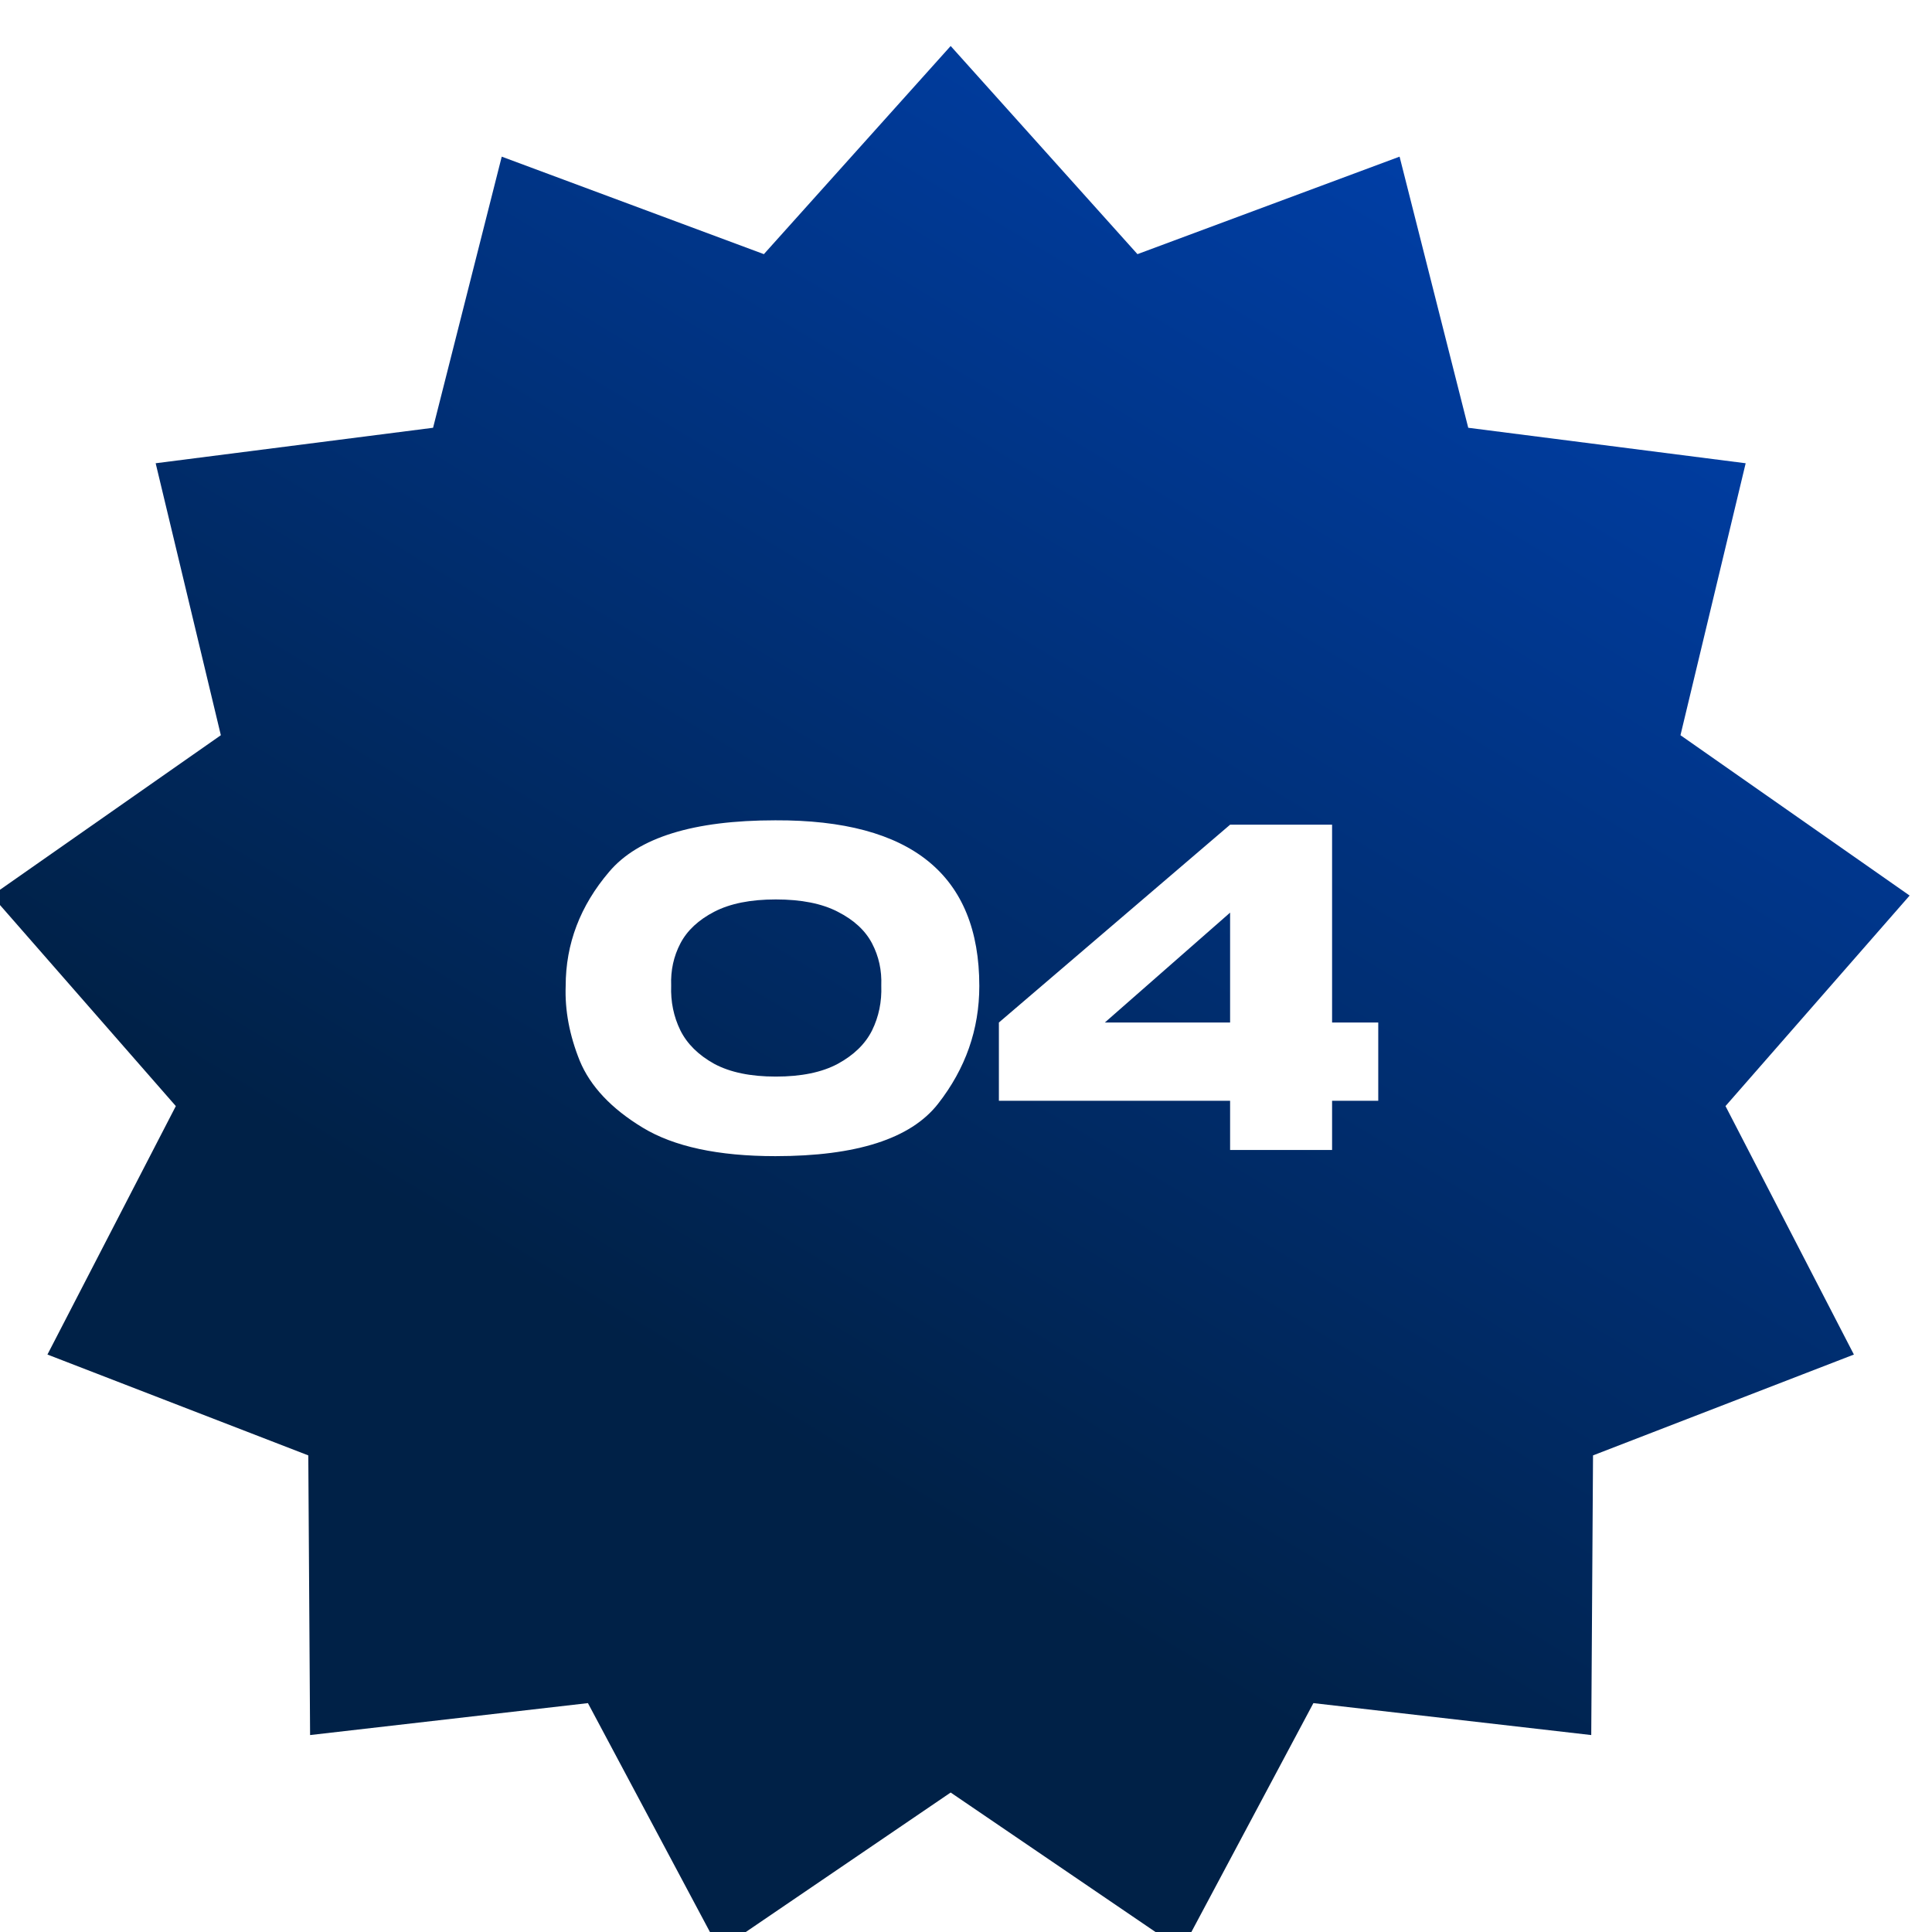 <?xml version="1.0" encoding="UTF-8"?> <svg xmlns="http://www.w3.org/2000/svg" width="126" height="126" viewBox="0 0 126 126" fill="none"><g filter="url(#filter0_i_4236_14)"><path d="M63 0L75.182 13.575L92.277 7.216L96.755 24.898L114.848 27.212L110.596 44.949L125.541 55.406L113.533 69.136L121.906 85.34L104.893 91.917L104.777 110.156L86.656 108.073L78.076 124.169L63 113.904L47.923 124.169L39.343 108.073L21.223 110.156L21.106 91.917L4.094 85.34L12.467 69.136L0.459 55.406L15.403 44.949L11.152 27.212L29.244 24.898L33.722 7.216L50.818 13.575L63 0Z" fill="url(#paint0_linear_4236_14)"></path></g><path d="M50.566 53.499C59.434 53.46 63.868 57.063 63.868 64.307C63.868 67.135 62.97 69.696 61.174 71.99C59.396 74.264 55.861 75.401 50.566 75.401C46.84 75.401 43.953 74.78 41.908 73.538C39.864 72.296 38.497 70.843 37.809 69.18C37.14 67.517 36.834 65.893 36.892 64.307C36.892 61.554 37.838 59.07 39.73 56.853C41.622 54.617 45.234 53.499 50.566 53.499ZM50.595 70.212C52.258 70.212 53.605 69.935 54.637 69.381C55.688 68.808 56.434 68.081 56.873 67.202C57.313 66.304 57.514 65.329 57.475 64.278C57.514 63.284 57.313 62.367 56.873 61.526C56.434 60.685 55.688 59.997 54.637 59.462C53.605 58.926 52.258 58.659 50.595 58.659C48.951 58.659 47.614 58.926 46.581 59.462C45.549 59.997 44.814 60.685 44.374 61.526C43.934 62.367 43.734 63.284 43.772 64.278C43.734 65.329 43.934 66.304 44.374 67.202C44.814 68.081 45.549 68.808 46.581 69.381C47.614 69.935 48.951 70.212 50.595 70.212ZM86.875 66.686H89.886V71.789H86.875V75H80.224V71.789H65.145V66.686L80.224 53.785H86.875V66.686ZM80.224 59.519L72.054 66.686H80.224V59.519Z" fill="white"></path><defs><filter id="filter0_i_4236_14" x="-0.541" y="0" width="126.082" height="126.469" filterUnits="userSpaceOnUse" color-interpolation-filters="sRGB"><feFlood flood-opacity="0" result="BackgroundImageFix"></feFlood><feBlend mode="normal" in="SourceGraphic" in2="BackgroundImageFix" result="shape"></feBlend><feColorMatrix in="SourceAlpha" type="matrix" values="0 0 0 0 0 0 0 0 0 0 0 0 0 0 0 0 0 0 127 0" result="hardAlpha"></feColorMatrix><feOffset dx="-1" dy="3"></feOffset><feGaussianBlur stdDeviation="1.15"></feGaussianBlur><feComposite in2="hardAlpha" operator="arithmetic" k2="-1" k3="1"></feComposite><feColorMatrix type="matrix" values="0 0 0 0 1 0 0 0 0 1 0 0 0 0 1 0 0 0 0.25 0"></feColorMatrix><feBlend mode="normal" in2="shape" result="effect1_innerShadow_4236_14"></feBlend></filter><linearGradient id="paint0_linear_4236_14" x1="50" y1="89.5" x2="142.5" y2="-63.5" gradientUnits="userSpaceOnUse"><stop stop-color="#002147"></stop><stop offset="1" stop-color="#0059FD"></stop></linearGradient></defs></svg> 